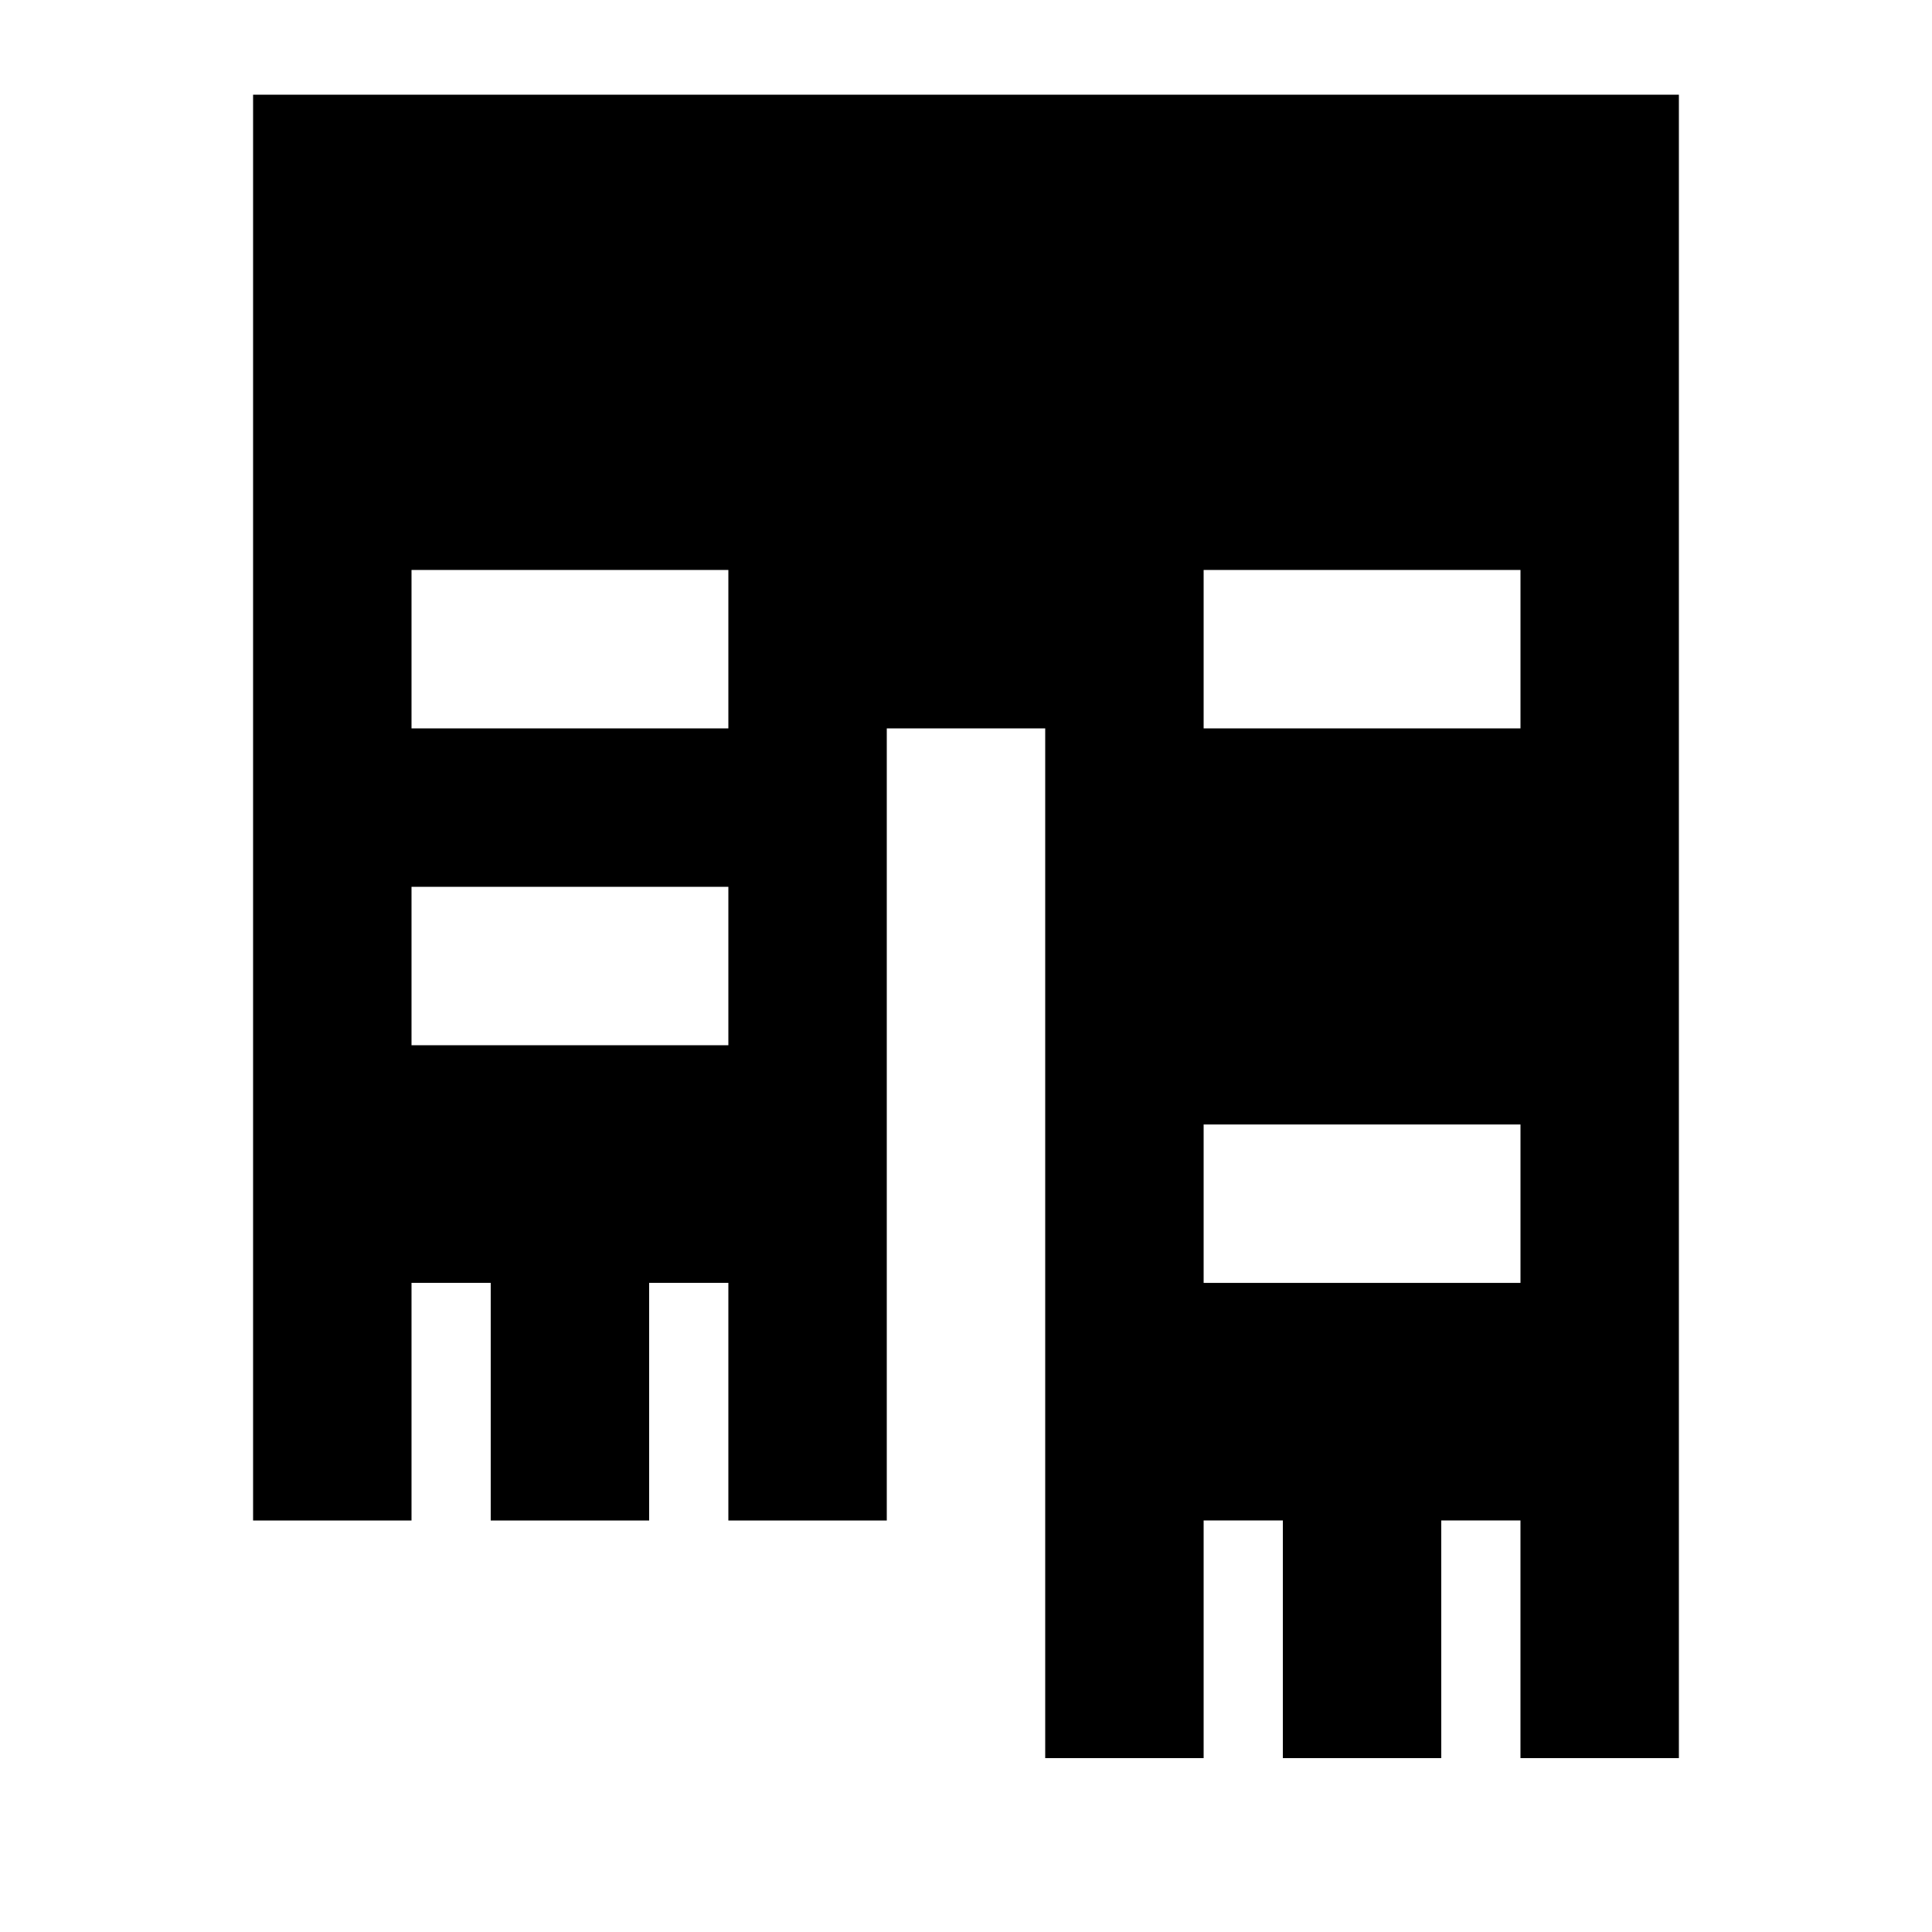 <?xml version="1.0" encoding="UTF-8"?>
<!-- Uploaded to: ICON Repo, www.svgrepo.com, Generator: ICON Repo Mixer Tools -->
<svg fill="#000000" width="800px" height="800px" version="1.1" viewBox="144 144 512 512" xmlns="http://www.w3.org/2000/svg">
 <path d="m211.07 169.09v377.86h41.984v-62.977h20.992v62.977h41.984v-62.977h20.992v62.977h41.984v-209.92h41.984v272.89h41.984v-62.977h20.992v62.977h41.984l-0.004-62.977h20.992v62.977h41.984v-440.83zm41.984 251.91v-41.984h83.969v41.984zm0-83.969v-41.984h83.969v41.984zm209.92 146.95v-41.984h83.969v41.984zm83.969-146.95h-83.969v-41.984h83.969z"/>
</svg>